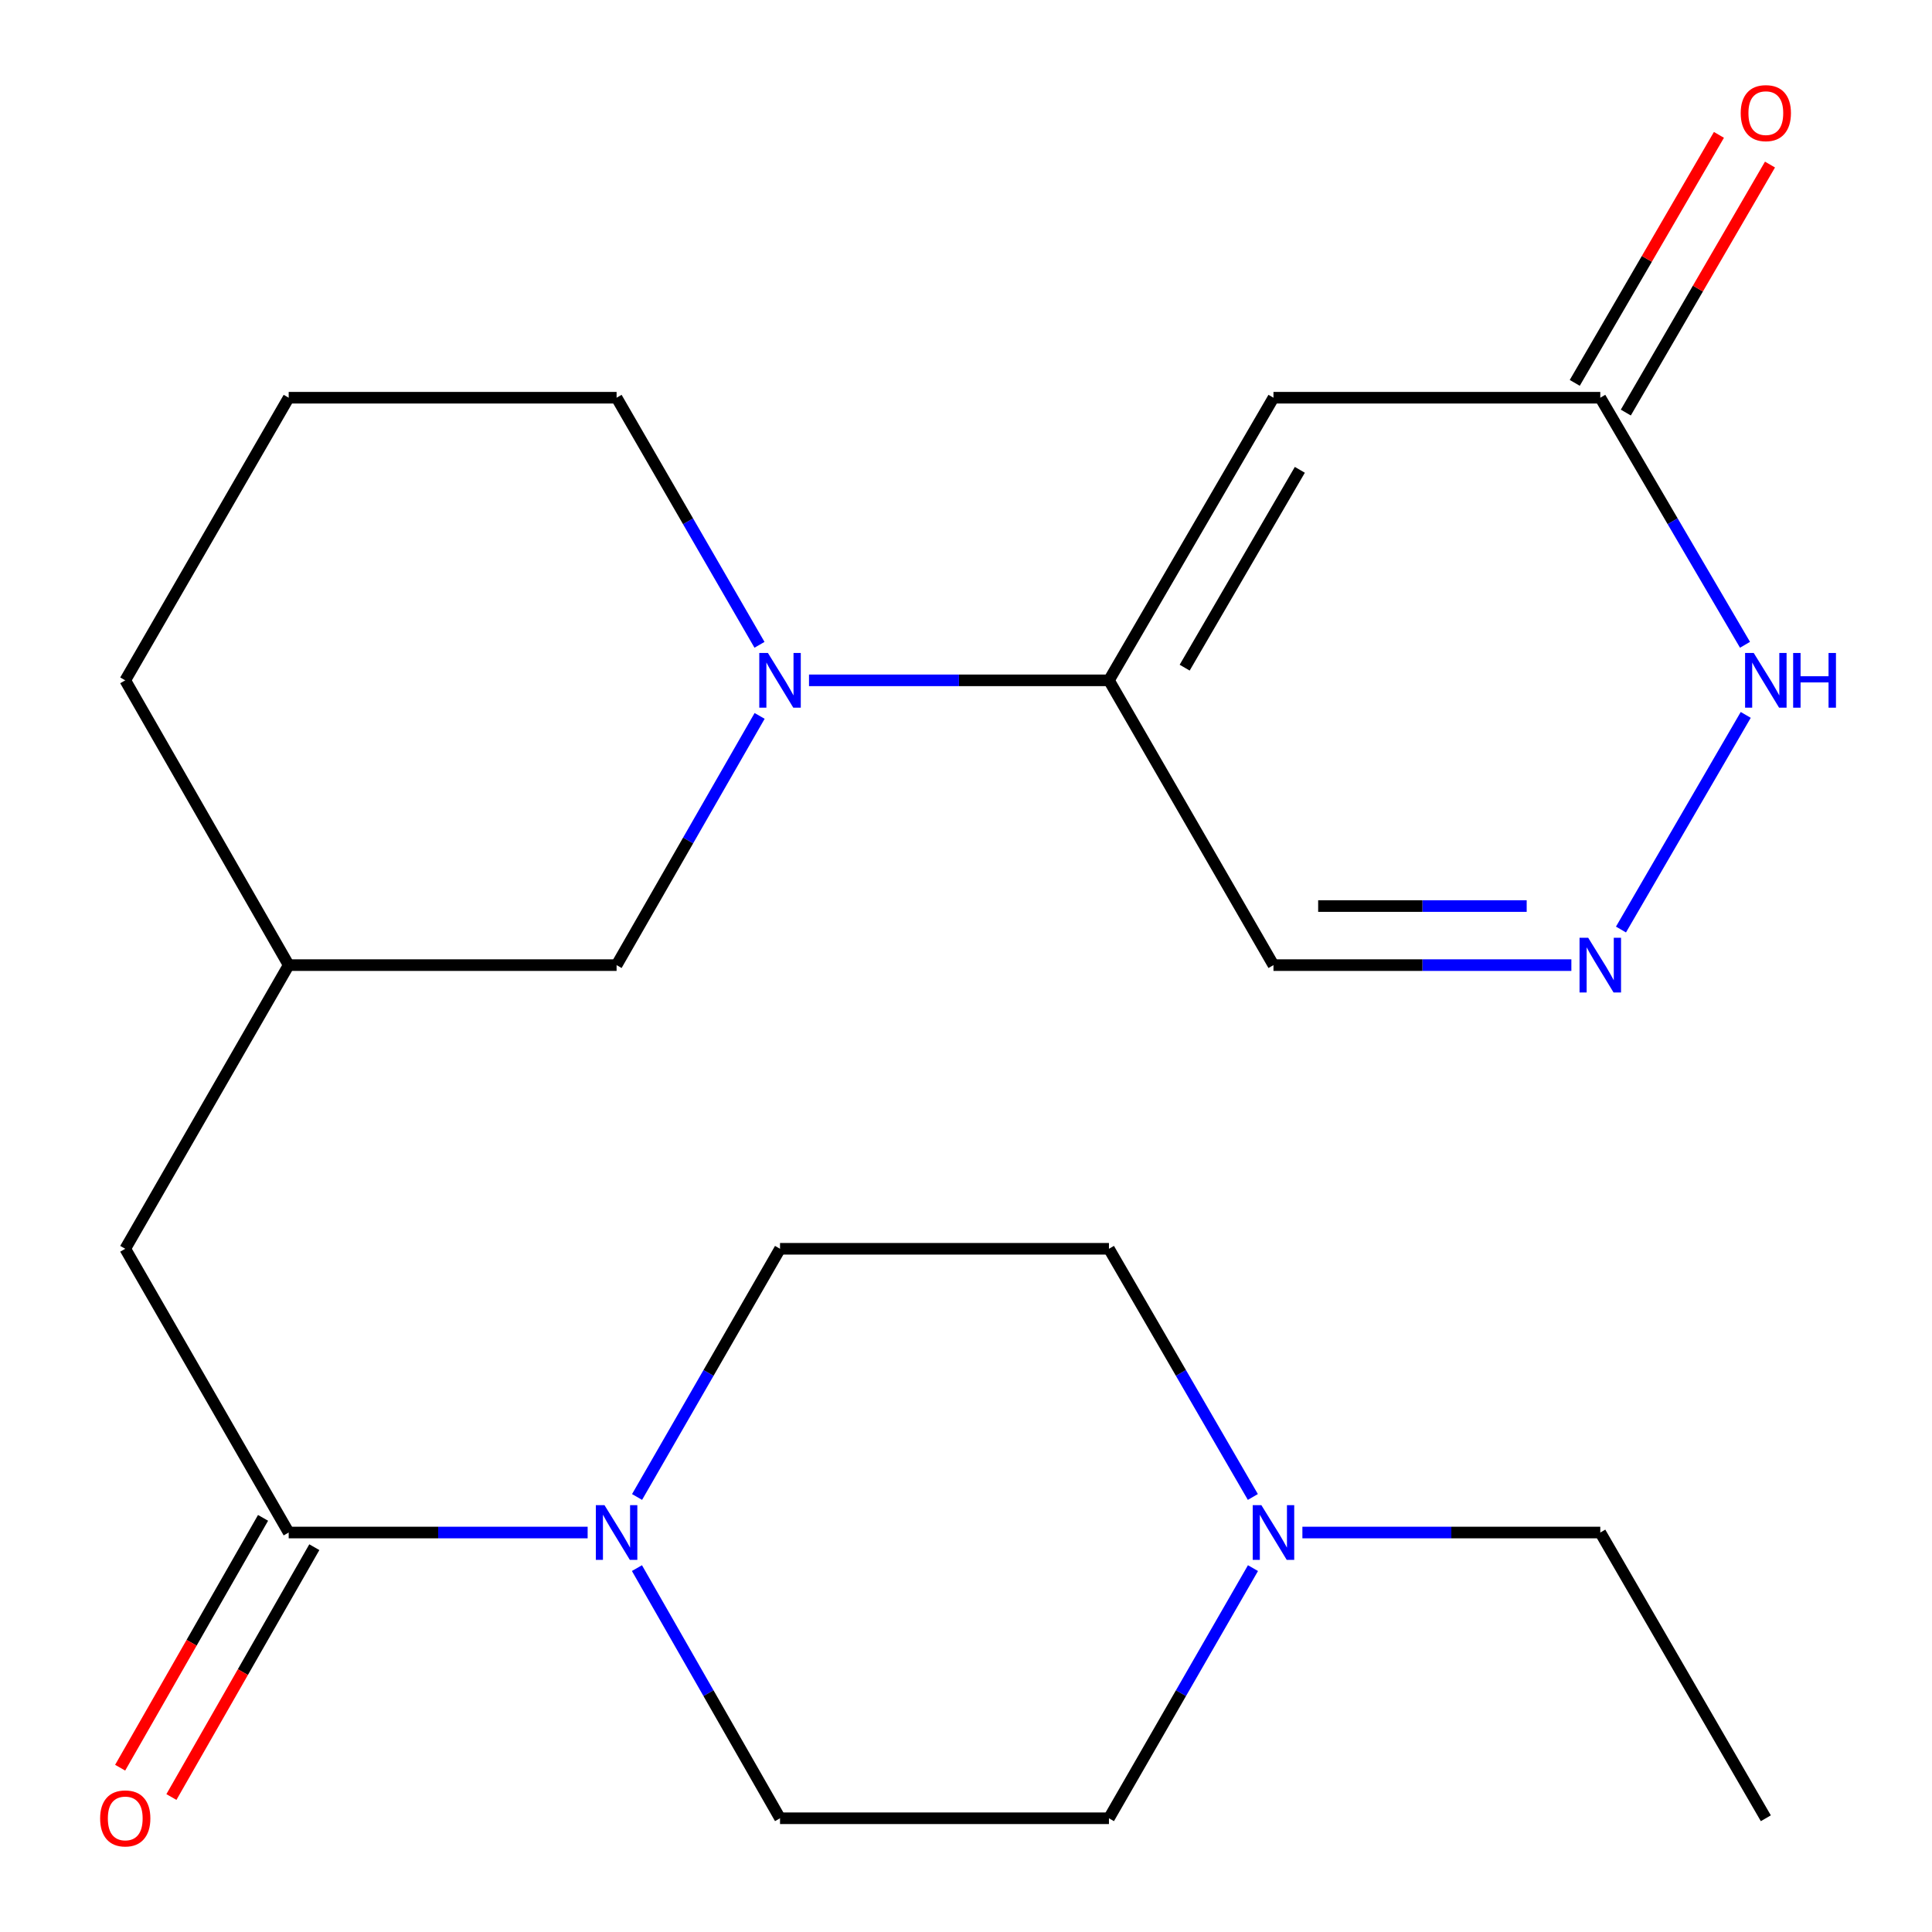 <?xml version='1.0' encoding='iso-8859-1'?>
<svg version='1.1' baseProfile='full'
              xmlns='http://www.w3.org/2000/svg'
                      xmlns:rdkit='http://www.rdkit.org/xml'
                      xmlns:xlink='http://www.w3.org/1999/xlink'
                  xml:space='preserve'
width='1000px' height='1000px' viewBox='0 0 1000 1000'>
<!-- END OF HEADER -->
<rect style='opacity:1.0;fill:#FFFFFF;stroke:none' width='1000' height='1000' x='0' y='0'> </rect>
<path class='bond-0' d='M 659.147,205.859 L 573.989,352.142' style='fill:none;fill-rule:evenodd;stroke:#000000;stroke-width:6px;stroke-linecap:butt;stroke-linejoin:miter;stroke-opacity:1' />
<path class='bond-0' d='M 672.794,243.182 L 613.183,345.58' style='fill:none;fill-rule:evenodd;stroke:#000000;stroke-width:6px;stroke-linecap:butt;stroke-linejoin:miter;stroke-opacity:1' />
<path class='bond-5' d='M 659.147,205.859 L 828.307,205.859' style='fill:none;fill-rule:evenodd;stroke:#000000;stroke-width:6px;stroke-linecap:butt;stroke-linejoin:miter;stroke-opacity:1' />
<path class='bond-1' d='M 573.989,352.142 L 496.364,352.142' style='fill:none;fill-rule:evenodd;stroke:#000000;stroke-width:6px;stroke-linecap:butt;stroke-linejoin:miter;stroke-opacity:1' />
<path class='bond-1' d='M 496.364,352.142 L 418.739,352.142' style='fill:none;fill-rule:evenodd;stroke:#0000FF;stroke-width:6px;stroke-linecap:butt;stroke-linejoin:miter;stroke-opacity:1' />
<path class='bond-7' d='M 573.989,352.142 L 659.147,499.545' style='fill:none;fill-rule:evenodd;stroke:#000000;stroke-width:6px;stroke-linecap:butt;stroke-linejoin:miter;stroke-opacity:1' />
<path class='bond-9' d='M 393.177,370.551 L 356.161,435.048' style='fill:none;fill-rule:evenodd;stroke:#0000FF;stroke-width:6px;stroke-linecap:butt;stroke-linejoin:miter;stroke-opacity:1' />
<path class='bond-9' d='M 356.161,435.048 L 319.145,499.545' style='fill:none;fill-rule:evenodd;stroke:#000000;stroke-width:6px;stroke-linecap:butt;stroke-linejoin:miter;stroke-opacity:1' />
<path class='bond-18' d='M 393.11,333.757 L 356.128,269.808' style='fill:none;fill-rule:evenodd;stroke:#0000FF;stroke-width:6px;stroke-linecap:butt;stroke-linejoin:miter;stroke-opacity:1' />
<path class='bond-18' d='M 356.128,269.808 L 319.145,205.859' style='fill:none;fill-rule:evenodd;stroke:#000000;stroke-width:6px;stroke-linecap:butt;stroke-linejoin:miter;stroke-opacity:1' />
<path class='bond-2' d='M 304.162,793.231 L 226.794,793.231' style='fill:none;fill-rule:evenodd;stroke:#0000FF;stroke-width:6px;stroke-linecap:butt;stroke-linejoin:miter;stroke-opacity:1' />
<path class='bond-2' d='M 226.794,793.231 L 149.425,793.231' style='fill:none;fill-rule:evenodd;stroke:#000000;stroke-width:6px;stroke-linecap:butt;stroke-linejoin:miter;stroke-opacity:1' />
<path class='bond-12' d='M 329.681,811.651 L 366.712,876.389' style='fill:none;fill-rule:evenodd;stroke:#0000FF;stroke-width:6px;stroke-linecap:butt;stroke-linejoin:miter;stroke-opacity:1' />
<path class='bond-12' d='M 366.712,876.389 L 403.742,941.128' style='fill:none;fill-rule:evenodd;stroke:#000000;stroke-width:6px;stroke-linecap:butt;stroke-linejoin:miter;stroke-opacity:1' />
<path class='bond-13' d='M 329.743,774.834 L 366.743,710.603' style='fill:none;fill-rule:evenodd;stroke:#0000FF;stroke-width:6px;stroke-linecap:butt;stroke-linejoin:miter;stroke-opacity:1' />
<path class='bond-13' d='M 366.743,710.603 L 403.742,646.371' style='fill:none;fill-rule:evenodd;stroke:#000000;stroke-width:6px;stroke-linecap:butt;stroke-linejoin:miter;stroke-opacity:1' />
<path class='bond-3' d='M 149.425,793.231 L 64.828,646.371' style='fill:none;fill-rule:evenodd;stroke:#000000;stroke-width:6px;stroke-linecap:butt;stroke-linejoin:miter;stroke-opacity:1' />
<path class='bond-11' d='M 136.157,785.642 L 99.172,850.3' style='fill:none;fill-rule:evenodd;stroke:#000000;stroke-width:6px;stroke-linecap:butt;stroke-linejoin:miter;stroke-opacity:1' />
<path class='bond-11' d='M 99.172,850.3 L 62.187,914.959' style='fill:none;fill-rule:evenodd;stroke:#FF0000;stroke-width:6px;stroke-linecap:butt;stroke-linejoin:miter;stroke-opacity:1' />
<path class='bond-11' d='M 162.693,800.821 L 125.708,865.479' style='fill:none;fill-rule:evenodd;stroke:#000000;stroke-width:6px;stroke-linecap:butt;stroke-linejoin:miter;stroke-opacity:1' />
<path class='bond-11' d='M 125.708,865.479 L 88.724,930.138' style='fill:none;fill-rule:evenodd;stroke:#FF0000;stroke-width:6px;stroke-linecap:butt;stroke-linejoin:miter;stroke-opacity:1' />
<path class='bond-4' d='M 839.016,481.123 L 903.592,370.031' style='fill:none;fill-rule:evenodd;stroke:#0000FF;stroke-width:6px;stroke-linecap:butt;stroke-linejoin:miter;stroke-opacity:1' />
<path class='bond-23' d='M 813.338,499.545 L 736.242,499.545' style='fill:none;fill-rule:evenodd;stroke:#0000FF;stroke-width:6px;stroke-linecap:butt;stroke-linejoin:miter;stroke-opacity:1' />
<path class='bond-23' d='M 736.242,499.545 L 659.147,499.545' style='fill:none;fill-rule:evenodd;stroke:#000000;stroke-width:6px;stroke-linecap:butt;stroke-linejoin:miter;stroke-opacity:1' />
<path class='bond-23' d='M 790.209,468.974 L 736.242,468.974' style='fill:none;fill-rule:evenodd;stroke:#0000FF;stroke-width:6px;stroke-linecap:butt;stroke-linejoin:miter;stroke-opacity:1' />
<path class='bond-23' d='M 736.242,468.974 L 682.275,468.974' style='fill:none;fill-rule:evenodd;stroke:#000000;stroke-width:6px;stroke-linecap:butt;stroke-linejoin:miter;stroke-opacity:1' />
<path class='bond-6' d='M 828.307,205.859 L 865.76,269.801' style='fill:none;fill-rule:evenodd;stroke:#000000;stroke-width:6px;stroke-linecap:butt;stroke-linejoin:miter;stroke-opacity:1' />
<path class='bond-6' d='M 865.76,269.801 L 903.214,333.743' style='fill:none;fill-rule:evenodd;stroke:#0000FF;stroke-width:6px;stroke-linecap:butt;stroke-linejoin:miter;stroke-opacity:1' />
<path class='bond-14' d='M 841.522,213.541 L 878.834,149.359' style='fill:none;fill-rule:evenodd;stroke:#000000;stroke-width:6px;stroke-linecap:butt;stroke-linejoin:miter;stroke-opacity:1' />
<path class='bond-14' d='M 878.834,149.359 L 916.147,85.177' style='fill:none;fill-rule:evenodd;stroke:#FF0000;stroke-width:6px;stroke-linecap:butt;stroke-linejoin:miter;stroke-opacity:1' />
<path class='bond-14' d='M 815.092,198.177 L 852.405,133.994' style='fill:none;fill-rule:evenodd;stroke:#000000;stroke-width:6px;stroke-linecap:butt;stroke-linejoin:miter;stroke-opacity:1' />
<path class='bond-14' d='M 852.405,133.994 L 889.717,69.812' style='fill:none;fill-rule:evenodd;stroke:#FF0000;stroke-width:6px;stroke-linecap:butt;stroke-linejoin:miter;stroke-opacity:1' />
<path class='bond-8' d='M 648.475,774.827 L 611.232,710.599' style='fill:none;fill-rule:evenodd;stroke:#0000FF;stroke-width:6px;stroke-linecap:butt;stroke-linejoin:miter;stroke-opacity:1' />
<path class='bond-8' d='M 611.232,710.599 L 573.989,646.371' style='fill:none;fill-rule:evenodd;stroke:#000000;stroke-width:6px;stroke-linecap:butt;stroke-linejoin:miter;stroke-opacity:1' />
<path class='bond-19' d='M 674.116,793.231 L 751.211,793.231' style='fill:none;fill-rule:evenodd;stroke:#0000FF;stroke-width:6px;stroke-linecap:butt;stroke-linejoin:miter;stroke-opacity:1' />
<path class='bond-19' d='M 751.211,793.231 L 828.307,793.231' style='fill:none;fill-rule:evenodd;stroke:#000000;stroke-width:6px;stroke-linecap:butt;stroke-linejoin:miter;stroke-opacity:1' />
<path class='bond-25' d='M 648.537,811.658 L 611.263,876.393' style='fill:none;fill-rule:evenodd;stroke:#0000FF;stroke-width:6px;stroke-linecap:butt;stroke-linejoin:miter;stroke-opacity:1' />
<path class='bond-25' d='M 611.263,876.393 L 573.989,941.128' style='fill:none;fill-rule:evenodd;stroke:#000000;stroke-width:6px;stroke-linecap:butt;stroke-linejoin:miter;stroke-opacity:1' />
<path class='bond-15' d='M 319.145,499.545 L 149.425,499.545' style='fill:none;fill-rule:evenodd;stroke:#000000;stroke-width:6px;stroke-linecap:butt;stroke-linejoin:miter;stroke-opacity:1' />
<path class='bond-10' d='M 64.828,646.371 L 149.425,499.545' style='fill:none;fill-rule:evenodd;stroke:#000000;stroke-width:6px;stroke-linecap:butt;stroke-linejoin:miter;stroke-opacity:1' />
<path class='bond-16' d='M 403.742,941.128 L 573.989,941.128' style='fill:none;fill-rule:evenodd;stroke:#000000;stroke-width:6px;stroke-linecap:butt;stroke-linejoin:miter;stroke-opacity:1' />
<path class='bond-17' d='M 403.742,646.371 L 573.989,646.371' style='fill:none;fill-rule:evenodd;stroke:#000000;stroke-width:6px;stroke-linecap:butt;stroke-linejoin:miter;stroke-opacity:1' />
<path class='bond-24' d='M 149.425,499.545 L 64.828,352.142' style='fill:none;fill-rule:evenodd;stroke:#000000;stroke-width:6px;stroke-linecap:butt;stroke-linejoin:miter;stroke-opacity:1' />
<path class='bond-20' d='M 319.145,205.859 L 149.425,205.859' style='fill:none;fill-rule:evenodd;stroke:#000000;stroke-width:6px;stroke-linecap:butt;stroke-linejoin:miter;stroke-opacity:1' />
<path class='bond-22' d='M 828.307,793.231 L 913.991,941.128' style='fill:none;fill-rule:evenodd;stroke:#000000;stroke-width:6px;stroke-linecap:butt;stroke-linejoin:miter;stroke-opacity:1' />
<path class='bond-21' d='M 149.425,205.859 L 64.828,352.142' style='fill:none;fill-rule:evenodd;stroke:#000000;stroke-width:6px;stroke-linecap:butt;stroke-linejoin:miter;stroke-opacity:1' />
<path  class='atom-2' d='M 397.482 337.982
L 406.762 352.982
Q 407.682 354.462, 409.162 357.142
Q 410.642 359.822, 410.722 359.982
L 410.722 337.982
L 414.482 337.982
L 414.482 366.302
L 410.602 366.302
L 400.642 349.902
Q 399.482 347.982, 398.242 345.782
Q 397.042 343.582, 396.682 342.902
L 396.682 366.302
L 393.002 366.302
L 393.002 337.982
L 397.482 337.982
' fill='#0000FF'/>
<path  class='atom-3' d='M 312.885 779.071
L 322.165 794.071
Q 323.085 795.551, 324.565 798.231
Q 326.045 800.911, 326.125 801.071
L 326.125 779.071
L 329.885 779.071
L 329.885 807.391
L 326.005 807.391
L 316.045 790.991
Q 314.885 789.071, 313.645 786.871
Q 312.445 784.671, 312.085 783.991
L 312.085 807.391
L 308.405 807.391
L 308.405 779.071
L 312.885 779.071
' fill='#0000FF'/>
<path  class='atom-5' d='M 822.047 485.385
L 831.327 500.385
Q 832.247 501.865, 833.727 504.545
Q 835.207 507.225, 835.287 507.385
L 835.287 485.385
L 839.047 485.385
L 839.047 513.705
L 835.167 513.705
L 825.207 497.305
Q 824.047 495.385, 822.807 493.185
Q 821.607 490.985, 821.247 490.305
L 821.247 513.705
L 817.567 513.705
L 817.567 485.385
L 822.047 485.385
' fill='#0000FF'/>
<path  class='atom-7' d='M 907.731 337.982
L 917.011 352.982
Q 917.931 354.462, 919.411 357.142
Q 920.891 359.822, 920.971 359.982
L 920.971 337.982
L 924.731 337.982
L 924.731 366.302
L 920.851 366.302
L 910.891 349.902
Q 909.731 347.982, 908.491 345.782
Q 907.291 343.582, 906.931 342.902
L 906.931 366.302
L 903.251 366.302
L 903.251 337.982
L 907.731 337.982
' fill='#0000FF'/>
<path  class='atom-7' d='M 928.131 337.982
L 931.971 337.982
L 931.971 350.022
L 946.451 350.022
L 946.451 337.982
L 950.291 337.982
L 950.291 366.302
L 946.451 366.302
L 946.451 353.222
L 931.971 353.222
L 931.971 366.302
L 928.131 366.302
L 928.131 337.982
' fill='#0000FF'/>
<path  class='atom-9' d='M 652.887 779.071
L 662.167 794.071
Q 663.087 795.551, 664.567 798.231
Q 666.047 800.911, 666.127 801.071
L 666.127 779.071
L 669.887 779.071
L 669.887 807.391
L 666.007 807.391
L 656.047 790.991
Q 654.887 789.071, 653.647 786.871
Q 652.447 784.671, 652.087 783.991
L 652.087 807.391
L 648.407 807.391
L 648.407 779.071
L 652.887 779.071
' fill='#0000FF'/>
<path  class='atom-12' d='M 51.828 941.208
Q 51.828 934.408, 55.188 930.608
Q 58.548 926.808, 64.828 926.808
Q 71.108 926.808, 74.468 930.608
Q 77.828 934.408, 77.828 941.208
Q 77.828 948.088, 74.428 952.008
Q 71.028 955.888, 64.828 955.888
Q 58.588 955.888, 55.188 952.008
Q 51.828 948.128, 51.828 941.208
M 64.828 952.688
Q 69.148 952.688, 71.468 949.808
Q 73.828 946.888, 73.828 941.208
Q 73.828 935.648, 71.468 932.848
Q 69.148 930.008, 64.828 930.008
Q 60.508 930.008, 58.148 932.808
Q 55.828 935.608, 55.828 941.208
Q 55.828 946.928, 58.148 949.808
Q 60.508 952.688, 64.828 952.688
' fill='#FF0000'/>
<path  class='atom-15' d='M 900.991 58.552
Q 900.991 51.752, 904.351 47.952
Q 907.711 44.152, 913.991 44.152
Q 920.271 44.152, 923.631 47.952
Q 926.991 51.752, 926.991 58.552
Q 926.991 65.432, 923.591 69.352
Q 920.191 73.232, 913.991 73.232
Q 907.751 73.232, 904.351 69.352
Q 900.991 65.472, 900.991 58.552
M 913.991 70.032
Q 918.311 70.032, 920.631 67.152
Q 922.991 64.232, 922.991 58.552
Q 922.991 52.992, 920.631 50.192
Q 918.311 47.352, 913.991 47.352
Q 909.671 47.352, 907.311 50.152
Q 904.991 52.952, 904.991 58.552
Q 904.991 64.272, 907.311 67.152
Q 909.671 70.032, 913.991 70.032
' fill='#FF0000'/>
</svg>
